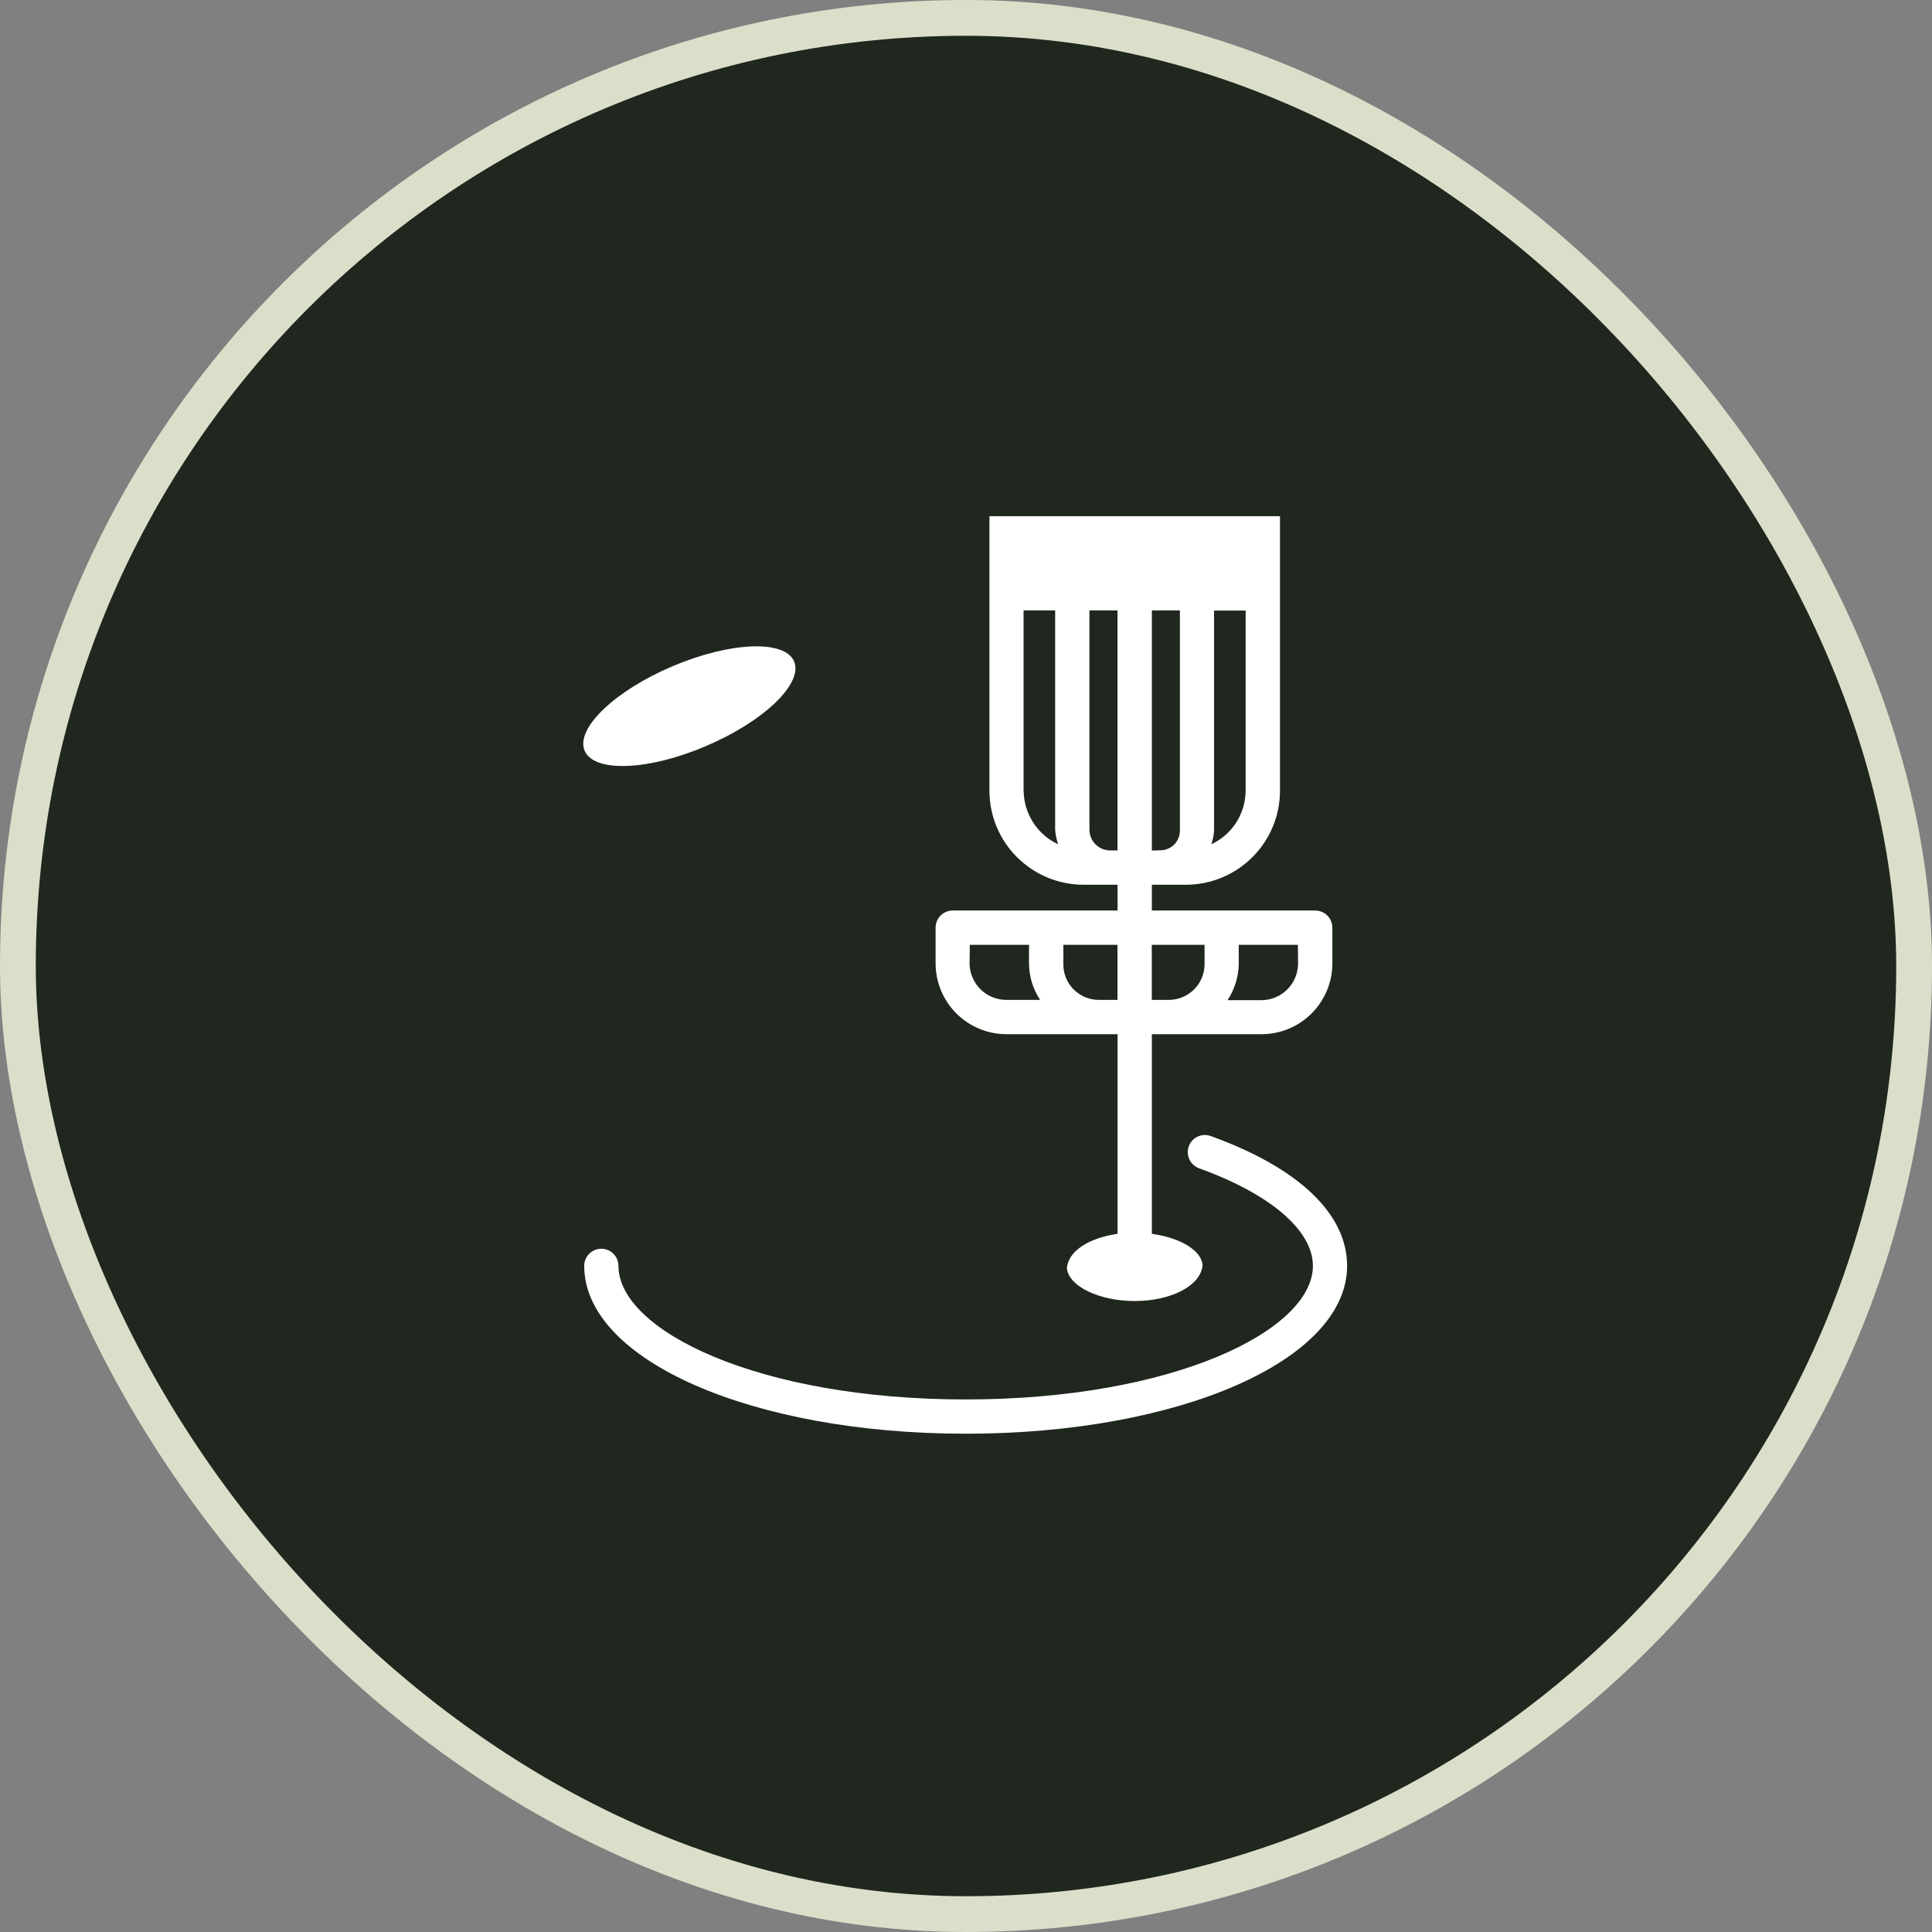 <svg width="32" height="32" viewBox="0 0 54 54" fill="none" xmlns="http://www.w3.org/2000/svg">
<rect x="0" y="0" width="54" height="54" fill="#808080" stroke="none"/>
<g clip-path="url(#clip0_1204_6374)">
<rect x="0.5" y="0.5" width="53" height="53" rx="26.5" fill="#20271E" stroke="#DBDFCA"/>
<path d="M33.841 31.753C33.721 31.709 33.59 31.715 33.474 31.769C33.359 31.823 33.27 31.92 33.227 32.04C33.184 32.159 33.19 32.291 33.244 32.406C33.297 32.521 33.395 32.61 33.514 32.654C35.505 33.372 36.696 34.39 36.696 35.381C36.696 37.183 32.796 39.115 26.99 39.115C21.183 39.115 17.286 37.183 17.286 35.381C17.286 35.254 17.235 35.133 17.145 35.043C17.056 34.953 16.934 34.903 16.807 34.903C16.68 34.903 16.559 34.953 16.469 35.043C16.38 35.133 16.329 35.254 16.329 35.381C16.329 38.013 21.013 40.073 26.99 40.073C32.966 40.073 37.652 38.021 37.652 35.381C37.652 33.928 36.297 32.639 33.841 31.753Z" fill="white"/>
<path d="M19.734 20.852C21.351 20.164 22.45 19.107 22.197 18.491C21.945 17.876 20.411 17.935 18.794 18.623C17.177 19.31 16.079 20.367 16.341 20.983C16.604 21.599 18.119 21.544 19.734 20.852Z" fill="white"/>
<path d="M28.129 28.906H31.236V34.486C30.46 34.597 29.857 34.952 29.82 35.451C29.873 35.954 30.723 36.364 31.714 36.364C32.706 36.364 33.562 35.954 33.613 35.357C33.574 34.936 32.968 34.593 32.195 34.486V28.906H35.261C35.785 28.906 36.288 28.698 36.659 28.327C37.03 27.956 37.239 27.454 37.24 26.929V25.928C37.24 25.801 37.189 25.679 37.1 25.589C37.01 25.5 36.888 25.449 36.761 25.449H32.195V24.729H33.149C33.846 24.728 34.514 24.45 35.006 23.957C35.499 23.465 35.776 22.797 35.776 22.1V14.428H27.655V22.1C27.655 22.797 27.932 23.465 28.425 23.957C28.917 24.45 29.585 24.728 30.282 24.729H31.236V25.449H26.628C26.502 25.449 26.38 25.5 26.29 25.589C26.201 25.679 26.15 25.801 26.15 25.928V26.929C26.151 27.453 26.36 27.956 26.731 28.326C27.102 28.697 27.605 28.905 28.129 28.906ZM32.195 23.774V17.061H32.979V23.218C32.979 23.291 32.965 23.362 32.937 23.428C32.909 23.495 32.869 23.556 32.818 23.607C32.766 23.657 32.706 23.698 32.639 23.725C32.572 23.753 32.501 23.767 32.429 23.766L32.195 23.774ZM34.816 22.1C34.814 22.415 34.723 22.723 34.554 22.988C34.384 23.253 34.142 23.465 33.857 23.598C33.899 23.477 33.925 23.351 33.933 23.222V17.065H34.816V22.1ZM28.609 22.1V17.061H29.492V23.188C29.501 23.328 29.529 23.466 29.576 23.598C29.29 23.465 29.047 23.254 28.877 22.988C28.706 22.723 28.614 22.415 28.611 22.1H28.609ZM31.033 23.77C30.956 23.77 30.881 23.755 30.81 23.726C30.739 23.697 30.675 23.654 30.621 23.6C30.567 23.546 30.524 23.481 30.494 23.411C30.465 23.34 30.45 23.264 30.45 23.188V17.061H31.234V23.77H31.033ZM36.281 26.929C36.281 27.201 36.173 27.462 35.98 27.655C35.788 27.847 35.527 27.955 35.255 27.955H34.309C34.506 27.659 34.614 27.313 34.623 26.958V26.408H36.277L36.281 26.929ZM33.668 26.408V26.95C33.668 27.214 33.562 27.468 33.376 27.654C33.189 27.841 32.935 27.947 32.671 27.947H32.193V26.408H33.668ZM31.234 26.408V27.947H30.711C30.449 27.947 30.197 27.843 30.012 27.658C29.826 27.473 29.722 27.222 29.721 26.96V26.408H31.234ZM27.107 26.408H28.761V26.96C28.769 27.312 28.877 27.654 29.071 27.947H28.127C27.855 27.947 27.593 27.839 27.401 27.647C27.209 27.454 27.1 27.193 27.1 26.921L27.107 26.408Z" fill="white"/>
</g>
<defs>
<clipPath id="clip0_1204_6374">
<rect width="54" height="54" fill="white"/>
</clipPath>
</defs>
</svg>
